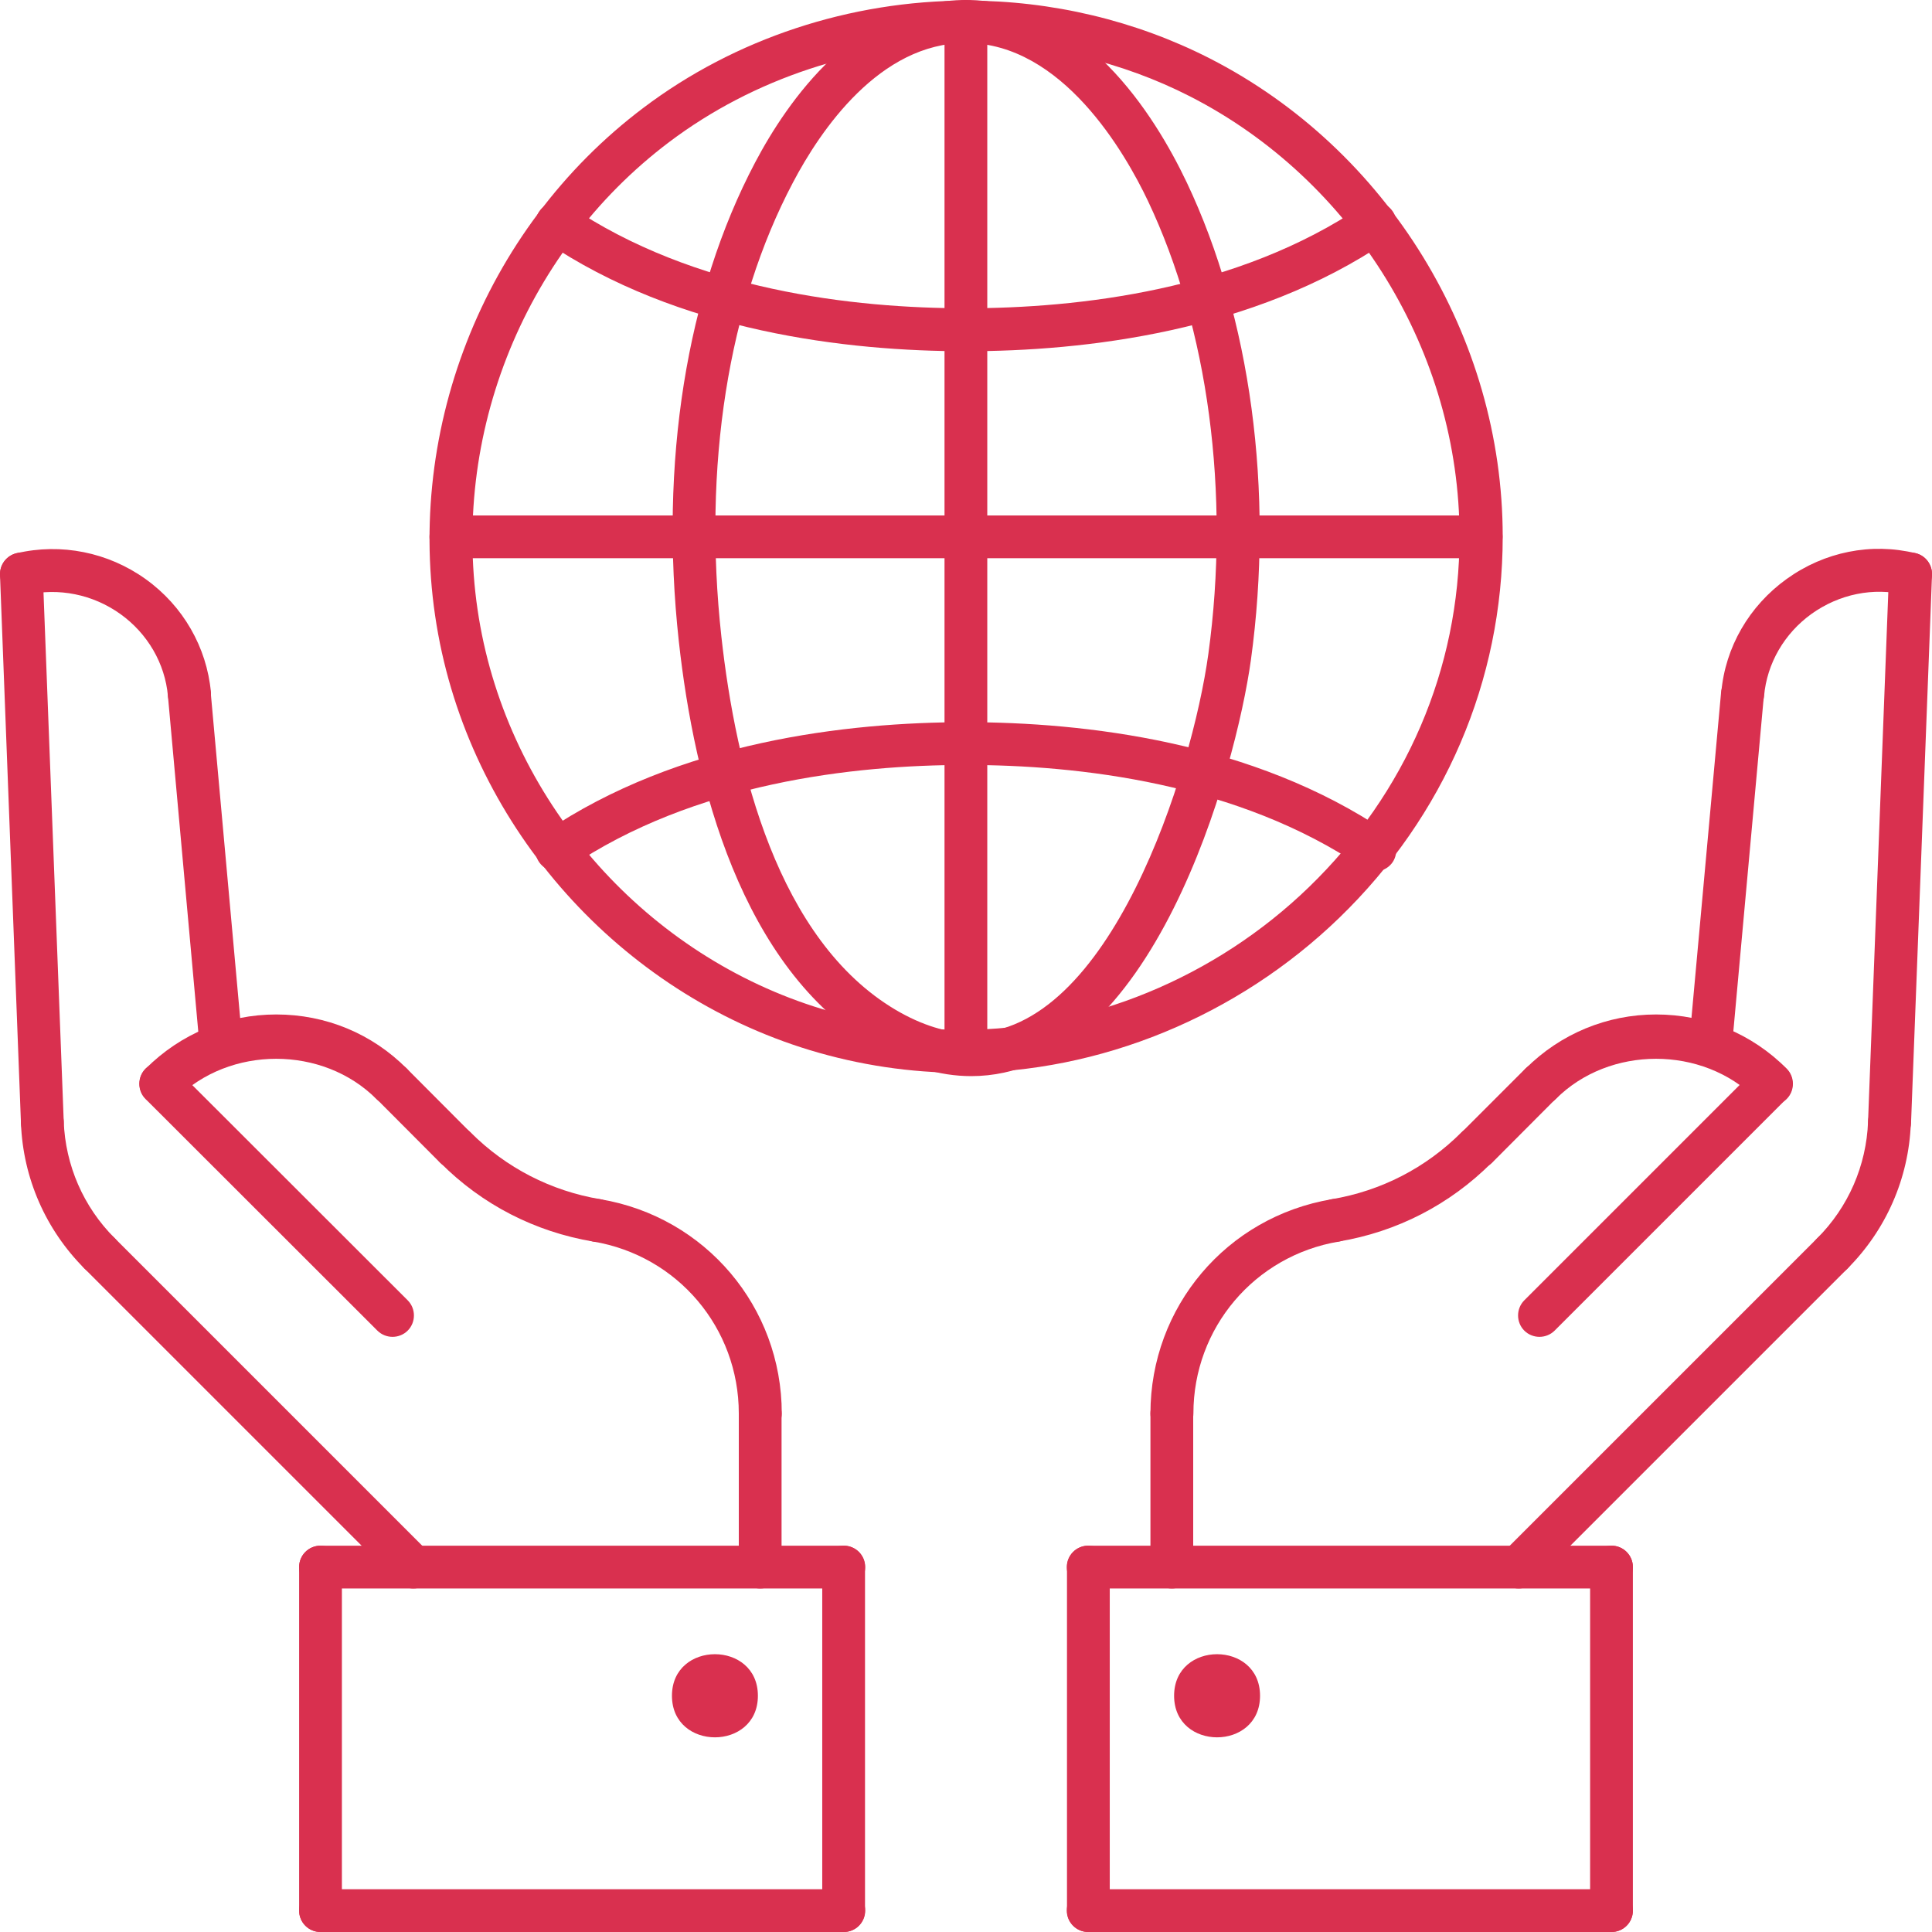 <?xml version="1.0" encoding="UTF-8"?>
<svg id="Capa_2" data-name="Capa 2" xmlns="http://www.w3.org/2000/svg" xmlns:xlink="http://www.w3.org/1999/xlink" viewBox="0 0 93.07 93.07">
  <defs>
    <style>
      .cls-1 {
        fill: none;
      }

      .cls-2 {
        fill: #d9304f;
      }

      .cls-3 {
        clip-path: url(#clippath);
      }
    </style>
    <clipPath id="clippath">
      <rect class="cls-1" width="93.07" height="93.07"/>
    </clipPath>
  </defs>
  <g id="Capa_1-2" data-name="Capa 1">
    <g class="cls-3">
      <path class="cls-2" d="M46.53,51.7c-.57,0-1.03-.46-1.03-1.03V1.03C45.5.46,45.96,0,46.53,0s1.03.46,1.03,1.03v49.63c0,.57-.46,1.03-1.03,1.03"/>
      <path class="cls-2" d="M71.35,26.89H21.72c-.57,0-1.03-.46-1.03-1.03s.46-1.03,1.03-1.03h49.63c.57,0,1.03.46,1.03,1.03s-.46,1.03-1.03,1.03"/>
      <path class="cls-2" d="M26.83,41.98c-.33,0-.66-.16-.86-.45-.32-.47-.2-1.12.28-1.44,6.45-4.38,14.59-5.3,20.28-5.3s13.83.92,20.28,5.3c.47.32.59.97.28,1.44-.32.47-.97.59-1.44.27-6.02-4.09-13.72-4.95-19.12-4.95s-13.1.86-19.12,4.95c-.18.12-.38.18-.58.18"/>
      <path class="cls-2" d="M46.53,16.92c-5.69,0-13.83-.92-20.28-5.3-.47-.32-.6-.96-.27-1.44.32-.47.96-.59,1.43-.28,6.02,4.09,13.72,4.95,19.12,4.95s13.1-.86,19.12-4.95c.47-.32,1.11-.2,1.44.28.32.47.2,1.12-.28,1.44-6.45,4.38-14.59,5.3-20.28,5.3"/>
      <path class="cls-2" d="M46.53,2.07c-4.16,0-7.01,4.21-8.33,6.72-3.13,5.92-4.35,13.69-3.45,21.87.7,6.35,2.72,14.63,8.4,17.99,1.26.74,2.48,1.12,3.63,1.12,6.67,0,10.64-12.54,11.43-18.27,1.06-7.73,0-15.69-2.91-21.82-1.09-2.29-4.12-7.61-8.78-7.61M46.79,51.84c-1.53,0-3.1-.47-4.68-1.41-6.41-3.8-8.66-12.72-9.41-19.54-.94-8.59.36-16.78,3.68-23.07C37.92,4.9,41.29,0,46.53,0c5.63,0,9.08,5.51,10.64,8.79,3.08,6.49,4.21,14.87,3.09,23-.72,5.2-4.73,20.05-13.48,20.05"/>
      <path class="cls-2" d="M83.95,34.47s-.06,0-.09,0c-.57-.05-.99-.55-.94-1.12.19-2.17,1.34-4.16,3.15-5.46,1.82-1.31,4.07-1.76,6.21-1.24.55.13.9.69.76,1.25-.13.56-.69.89-1.25.76-1.54-.38-3.19-.04-4.52.91-1.32.95-2.15,2.39-2.29,3.96-.05.54-.5.95-1.03.95"/>
      <path class="cls-2" d="M46.59,2.1c-5.19,0-10.29,1.68-14.35,4.74-7.15,5.39-10.71,14.55-9.1,23.34,1.59,8.64,8.06,15.88,16.47,18.43,2.19.66,4.45,1,6.72,1h0c6.12,0,12.22-2.51,16.73-6.88,4.67-4.52,7.25-10.52,7.25-16.89,0-8.85-5.1-17.17-12.99-21.2-3.27-1.67-6.99-2.55-10.74-2.55M46.34,51.68h0c-2.47,0-4.94-.37-7.32-1.09-9.15-2.78-16.18-10.64-17.91-20.03-1.76-9.56,2.12-19.52,9.89-25.37C35.41,1.86,40.95.03,46.59.03c4.08,0,8.11.96,11.68,2.78,8.58,4.38,14.12,13.42,14.12,23.04,0,6.93-2.8,13.46-7.88,18.37-4.9,4.74-11.52,7.46-18.17,7.46"/>
      <path class="cls-2" d="M40.64,93.07H15.44c-.57,0-1.03-.46-1.03-1.03s.46-1.03,1.03-1.03h25.21c.57,0,1.03.46,1.03,1.03s-.46,1.03-1.03,1.03"/>
      <path class="cls-2" d="M40.64,93.07c-.57,0-1.03-.46-1.03-1.03v-16.55c0-.57.46-1.03,1.03-1.03s1.03.46,1.03,1.03v16.55c0,.57-.46,1.03-1.03,1.03"/>
      <path class="cls-2" d="M15.44,93.07c-.57,0-1.03-.46-1.03-1.03v-16.55c0-.57.46-1.03,1.03-1.03s1.03.46,1.03,1.03v16.55c0,.57-.46,1.03-1.03,1.03"/>
      <path class="cls-2" d="M10.65,51.39c-.53,0-.98-.4-1.03-.94l-1.53-16.92c-.05-.57.37-1.07.94-1.12.58-.03,1.07.37,1.12.94l1.53,16.92c.05.57-.37,1.07-.94,1.12-.03,0-.06,0-.09,0"/>
      <path class="cls-2" d="M21.93,56.31c-.26,0-.53-.1-.73-.3l-3.07-3.08c-.4-.4-.4-1.06,0-1.46.4-.4,1.06-.4,1.46,0l3.07,3.08c.4.4.4,1.06,0,1.46-.2.2-.47.3-.73.3"/>
      <path class="cls-2" d="M18.86,53.24c-.26,0-.53-.1-.73-.3-2.58-2.58-7.07-2.58-9.65,0-.4.4-1.06.4-1.46,0-.4-.4-.4-1.06,0-1.46,1.68-1.68,3.91-2.61,6.29-2.61s4.61.92,6.29,2.61c.4.4.4,1.06,0,1.46-.2.2-.47.3-.73.3"/>
      <path class="cls-2" d="M28.75,59.82c-.06,0-.11,0-.17-.01-2.81-.47-5.36-1.78-7.37-3.8-.4-.4-.4-1.06,0-1.46.4-.4,1.06-.4,1.46,0,1.71,1.71,3.87,2.82,6.25,3.22.56.1.94.63.85,1.19-.09.5-.52.86-1.02.86"/>
      <path class="cls-2" d="M36.62,69.12c-.57,0-1.03-.46-1.03-1.03,0-4.12-2.95-7.6-7.01-8.28-.56-.1-.94-.63-.85-1.19.09-.56.62-.95,1.19-.85,5.06.85,8.74,5.19,8.74,10.32,0,.57-.46,1.03-1.03,1.03"/>
      <path class="cls-2" d="M36.62,76.52c-.57,0-1.03-.46-1.03-1.03v-7.4c0-.57.46-1.03,1.03-1.03s1.03.46,1.03,1.03v7.4c0,.57-.46,1.03-1.03,1.03"/>
      <path class="cls-2" d="M4.8,61.41c-.26,0-.53-.1-.73-.3-1.87-1.87-2.96-4.36-3.06-7-.02-.57.42-1.05.99-1.08.52,0,1.05.42,1.07.99.08,2.12.95,4.12,2.45,5.62.4.4.4,1.06,0,1.46-.2.2-.47.3-.73.3"/>
      <path class="cls-2" d="M19.91,76.52c-.26,0-.53-.1-.73-.3l-15.11-15.11c-.4-.4-.4-1.06,0-1.46.4-.4,1.06-.4,1.46,0l15.11,15.11c.4.4.4,1.06,0,1.46-.2.2-.47.3-.73.3"/>
      <path class="cls-2" d="M2.04,55.1c-.55,0-1.01-.44-1.03-.99L0,27.7c-.02-.57.42-1.05.99-1.08.58-.01,1.05.42,1.07.99l1.01,26.41c.02.57-.42,1.05-.99,1.08h-.04Z"/>
      <path class="cls-2" d="M9.12,34.47c-.53,0-.98-.4-1.03-.94-.14-1.57-.98-3.01-2.29-3.95-1.33-.95-2.98-1.28-4.53-.92-.56.13-1.12-.21-1.24-.77-.13-.56.21-1.11.77-1.24,2.14-.5,4.41-.05,6.22,1.25,1.8,1.29,2.94,3.28,3.14,5.44.05.57-.37,1.07-.94,1.12-.03,0-.06,0-.09,0"/>
      <path class="cls-2" d="M18.91,64.4c-.26,0-.53-.1-.73-.3l-11.17-11.16c-.4-.4-.4-1.06,0-1.46.4-.4,1.06-.4,1.46,0l11.17,11.16c.4.4.4,1.06,0,1.46-.2.2-.47.3-.73.3"/>
      <path class="cls-2" d="M40.64,76.52H15.44c-.57,0-1.03-.46-1.03-1.03s.46-1.03,1.03-1.03h25.21c.57,0,1.03.46,1.03,1.03s-.46,1.03-1.03,1.03"/>
      <path class="cls-2" d="M77.63,93.07h-25.21c-.57,0-1.03-.46-1.03-1.03s.46-1.03,1.03-1.03h25.21c.57,0,1.03.46,1.03,1.03s-.46,1.03-1.03,1.03"/>
      <path class="cls-2" d="M52.43,93.07c-.57,0-1.03-.46-1.03-1.03v-16.55c0-.57.46-1.03,1.03-1.03s1.03.46,1.03,1.03v16.55c0,.57-.46,1.03-1.03,1.03"/>
      <path class="cls-2" d="M77.63,93.07c-.57,0-1.03-.46-1.03-1.03v-16.55c0-.57.46-1.03,1.03-1.03s1.03.46,1.03,1.03v16.55c0,.57-.46,1.03-1.03,1.03"/>
      <path class="cls-2" d="M82.41,51.39s-.06,0-.1,0c-.57-.05-.99-.56-.94-1.12l1.54-16.92c.05-.57.6-.98,1.12-.94.57.05.99.56.94,1.12l-1.54,16.92c-.05.54-.5.94-1.03.94"/>
      <path class="cls-2" d="M71.14,56.31c-.26,0-.53-.1-.73-.3-.4-.4-.4-1.06,0-1.46l3.08-3.08c.4-.4,1.06-.4,1.46,0,.4.4.4,1.06,0,1.46l-3.07,3.08c-.2.2-.47.3-.73.3"/>
      <path class="cls-2" d="M85.33,53.24c-.26,0-.53-.1-.73-.3-2.58-2.58-7.07-2.58-9.65,0-.4.4-1.06.4-1.46,0-.4-.4-.4-1.06,0-1.46,1.68-1.68,3.92-2.61,6.29-2.61s4.61.92,6.29,2.61c.4.4.4,1.06,0,1.46-.2.2-.47.3-.73.3"/>
      <path class="cls-2" d="M64.32,59.82c-.49,0-.93-.36-1.02-.86-.09-.56.29-1.09.85-1.19,2.38-.4,4.54-1.51,6.25-3.22.4-.4,1.06-.4,1.46,0,.4.4.4,1.06,0,1.46-2.02,2.02-4.56,3.33-7.38,3.8-.06,0-.12.01-.17.01"/>
      <path class="cls-2" d="M56.45,69.12c-.57,0-1.03-.46-1.03-1.03,0-5.13,3.67-9.47,8.74-10.32.57-.1,1.1.29,1.19.85.1.56-.29,1.1-.85,1.19-4.06.68-7.01,4.16-7.01,8.28,0,.57-.46,1.03-1.03,1.03"/>
      <path class="cls-2" d="M56.45,76.52c-.57,0-1.03-.46-1.03-1.03v-7.4c0-.57.46-1.03,1.03-1.03s1.03.46,1.03,1.03v7.4c0,.57-.46,1.03-1.03,1.03"/>
      <path class="cls-2" d="M88.27,61.41c-.26,0-.53-.1-.73-.3-.4-.4-.4-1.06,0-1.46,1.5-1.5,2.37-3.5,2.45-5.62.02-.57.42-.97,1.07-.99.57.02,1.01.5.99,1.08-.1,2.64-1.19,5.13-3.06,7-.2.2-.47.3-.73.3"/>
      <path class="cls-2" d="M73.16,76.52c-.26,0-.53-.1-.73-.3-.4-.4-.4-1.06,0-1.46l15.11-15.11c.4-.4,1.06-.4,1.46,0,.4.4.4,1.06,0,1.46l-15.11,15.11c-.2.2-.47.3-.73.3"/>
      <path class="cls-2" d="M91.02,55.1h-.04c-.57-.02-1.01-.5-.99-1.08l1.01-26.41c.03-.57.4-.99,1.08-.99.57.02,1.01.5.99,1.08l-1.01,26.41c-.02.55-.48.99-1.03.99"/>
      <path class="cls-2" d="M74.16,64.4c-.26,0-.53-.1-.73-.3-.4-.4-.4-1.06,0-1.46l11.16-11.16c.4-.4,1.06-.4,1.46,0,.4.4.4,1.06,0,1.46l-11.16,11.16c-.2.2-.47.3-.73.3"/>
      <path class="cls-2" d="M77.63,76.52h-25.21c-.57,0-1.03-.46-1.03-1.03s.46-1.03,1.03-1.03h25.21c.57,0,1.03.46,1.03,1.03s-.46,1.03-1.03,1.03"/>
      <path class="cls-2" d="M36.51,81.69c0-2.67-4.14-2.67-4.14,0s4.14,2.67,4.14,0"/>
      <path class="cls-2" d="M60.7,81.69c0-2.67-4.14-2.67-4.14,0s4.14,2.67,4.14,0"/>
    </g>
  </g>
</svg>